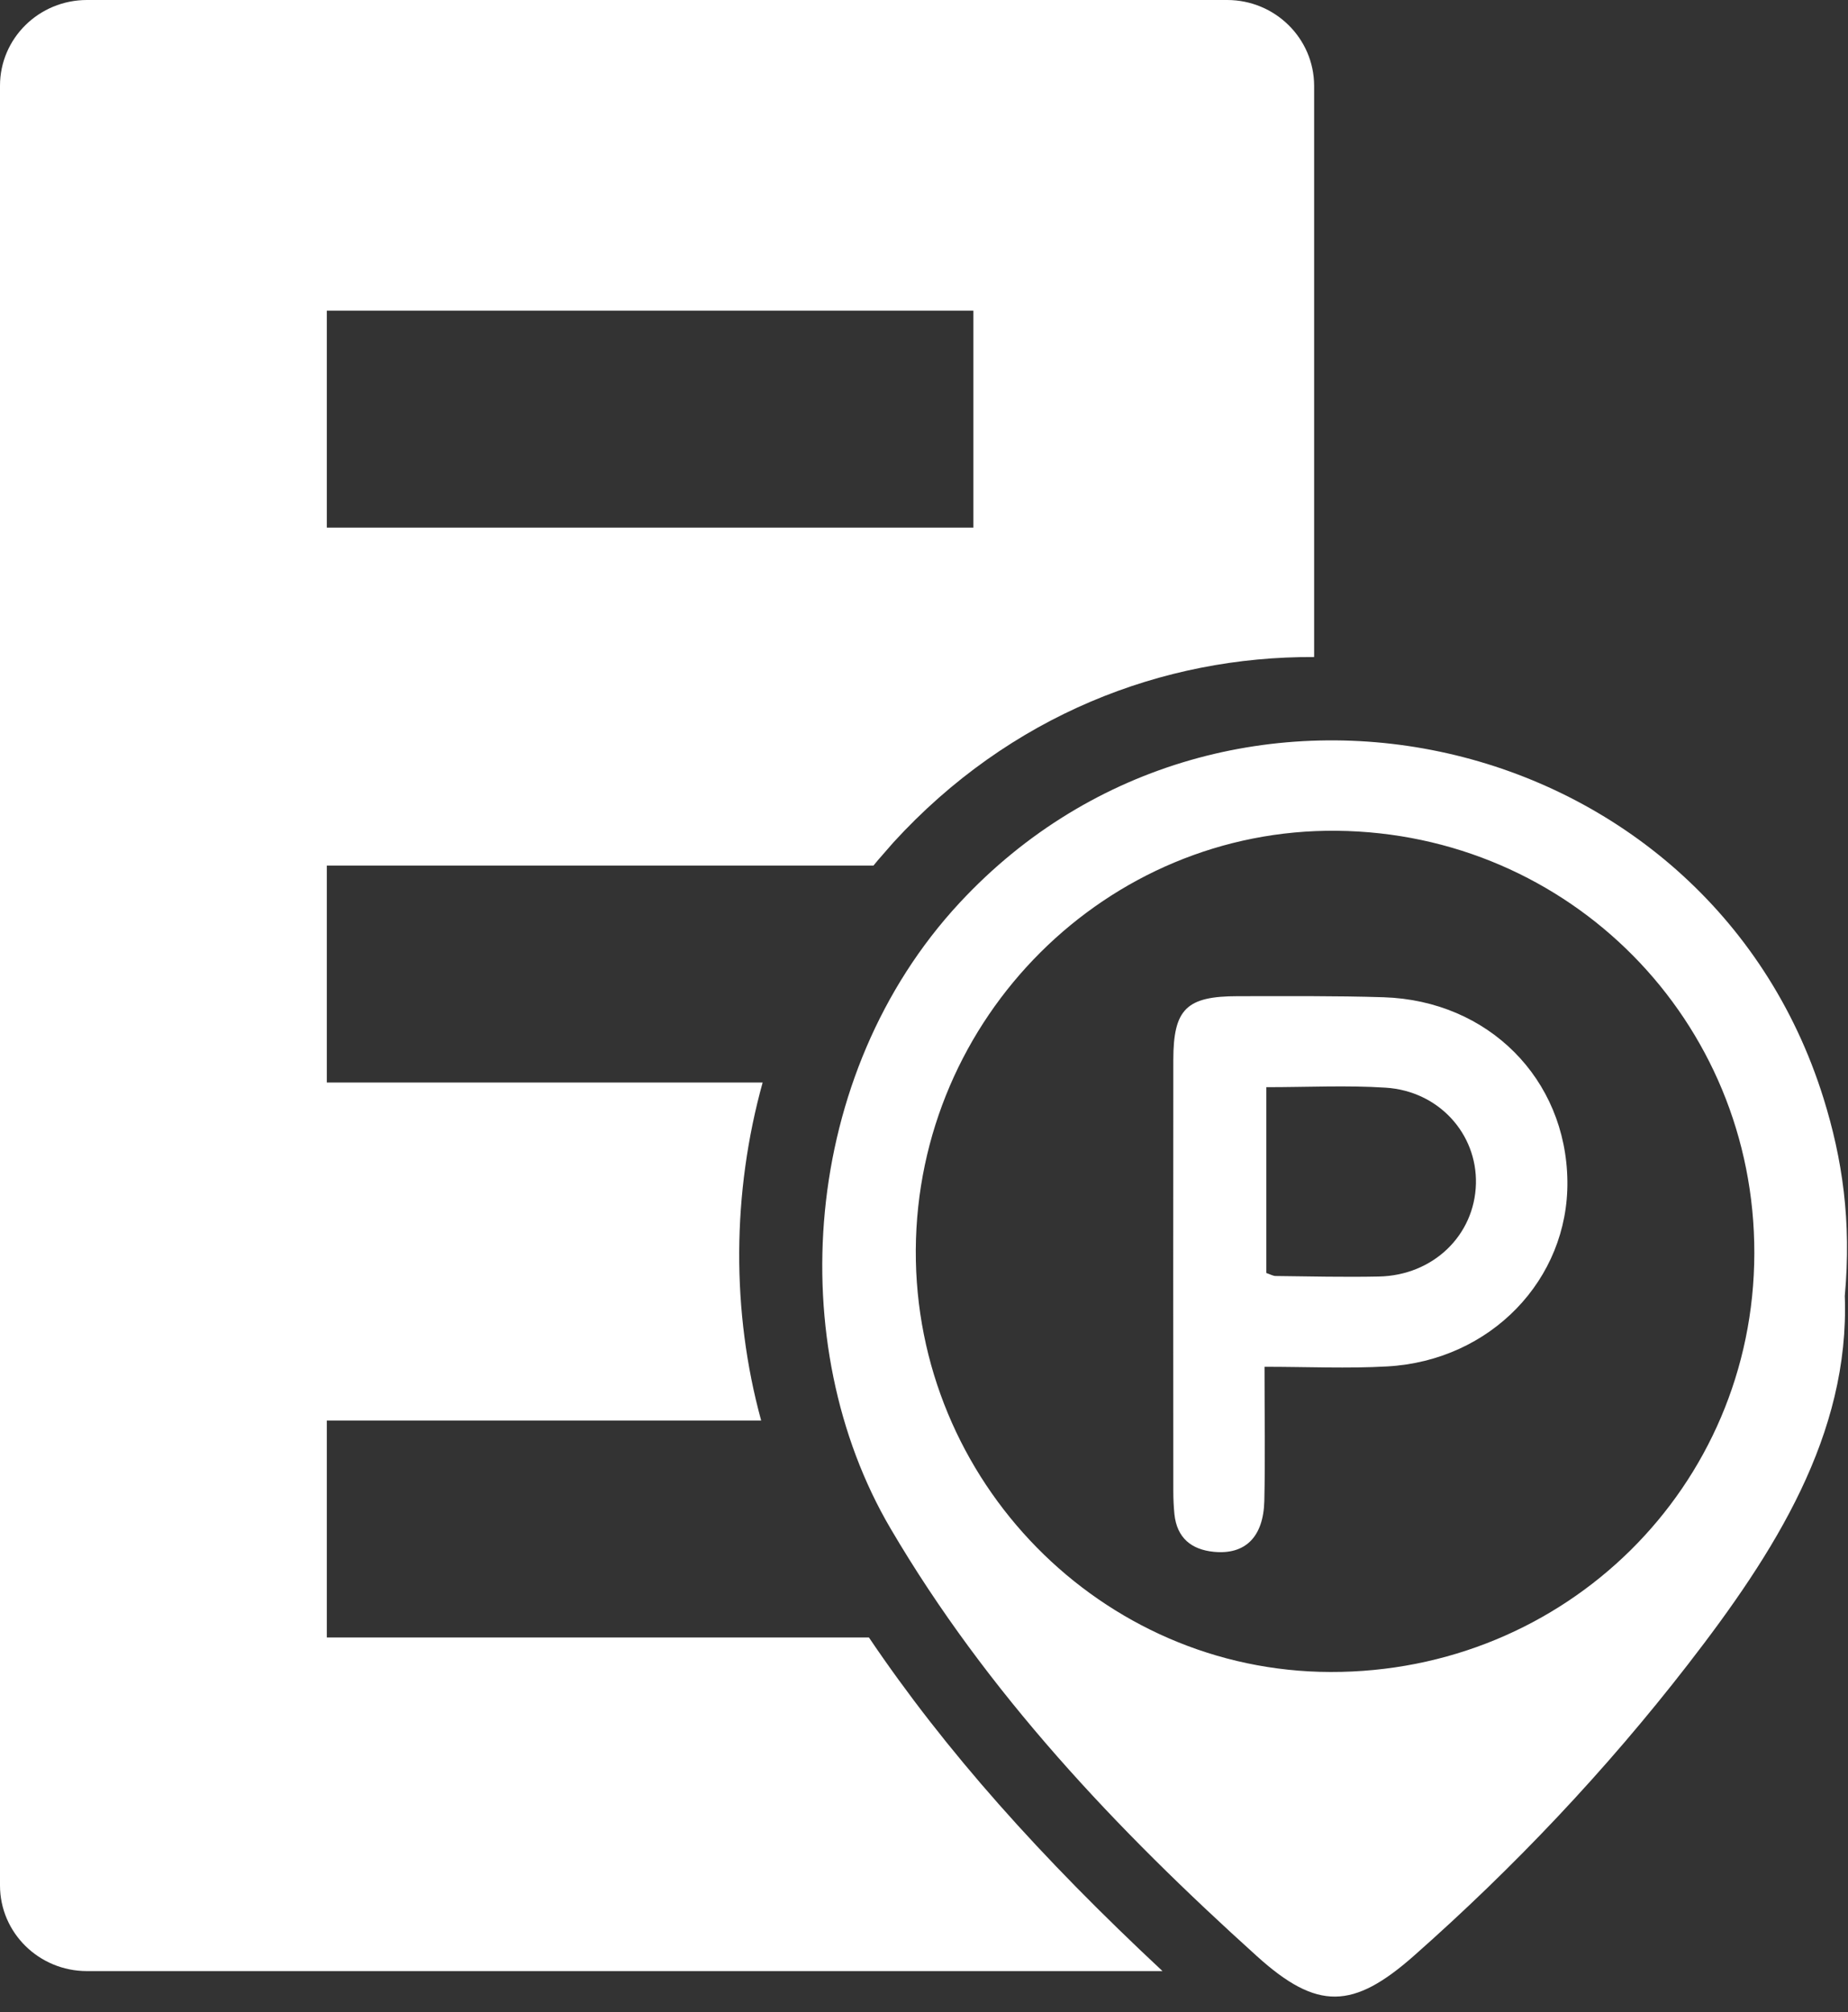 <?xml version="1.0" encoding="UTF-8"?>
<svg width="45px" height="49px" viewBox="0 0 45 49" version="1.1" xmlns="http://www.w3.org/2000/svg" xmlns:xlink="http://www.w3.org/1999/xlink">
    <rect x="0" y="0" width="45" height="49" fill="#333333" stroke="none"/>
    <title>shangquan</title>
    <g id="页面-1" stroke="none" stroke-width="1" fill="none" fill-rule="evenodd">
        <g id="官网备份-2" transform="translate(-384, -2931)" fill="#FFFFFF" fill-rule="nonzero">
            <g id="shangquan" transform="translate(384, 2931)">
                <g id="编组">
                    <path d="M29.882,0 C31.048,0 31.997,0.935 32,2.087 L32,2.087 L32,16 C28.316,15.98 24.587,17.414 21.752,20.518 L21.752,20.518 L21.378,20.947 C21.341,20.991 21.305,21.035 21.269,21.079 L7.958,21.079 L7.958,26.362 L18.571,26.361 C17.825,29.049 17.807,31.94 18.535,34.593 L7.958,34.593 L7.958,39.876 L21.159,39.876 C23.026,42.642 25.346,45.234 28.308,48 L2.118,48 C0.948,48 0,47.066 0,45.913 L0,45.913 L0,2.087 C0,0.934 0.948,0 2.118,0 L2.118,0 Z M23.702,7.565 L7.958,7.565 L7.958,12.848 L23.702,12.848 L23.702,7.565 Z" id="形状结合"></path>
                </g>
                <g id="编组备份-2" transform="translate(20, 18)">
                    <path d="M24.404,8.746 C21.57,-0.337 9.837,-2.986 3.366,3.986 C-0.515,8.169 -0.937,14.755 1.683,19.218 C4.035,23.226 7.19,26.556 10.617,29.646 C12.075,30.96 12.946,30.938 14.43,29.627 C16.872,27.47 19.105,25.11 21.1,22.535 C23.215,19.805 25.043,16.938 24.922,13.56 C25.088,11.729 24.861,10.214 24.404,8.746 Z M12.396,22.716 C6.821,22.703 2.271,18.07 2.3,12.439 C2.332,6.776 6.954,2.172 12.553,2.231 C18.224,2.29 22.732,6.855 22.719,12.524 C22.708,18.204 18.122,22.73 12.396,22.716 L12.396,22.716 Z" id="形状"></path>
                    <path d="M13.692,6.285 C12.51,6.248 11.327,6.259 10.145,6.259 C8.89,6.259 8.572,6.569 8.571,7.814 C8.567,11.316 8.569,14.819 8.571,18.32 C8.571,18.505 8.58,18.691 8.598,18.875 C8.659,19.449 9.008,19.736 9.559,19.79 C10.32,19.864 10.766,19.432 10.787,18.549 C10.811,17.507 10.792,16.464 10.792,15.284 C11.843,15.284 12.815,15.33 13.781,15.275 C16.297,15.135 18.196,13.158 18.167,10.763 C18.137,8.275 16.244,6.366 13.692,6.285 L13.692,6.285 Z M13.572,13.086 C12.737,13.103 11.9,13.083 11.065,13.073 C11.001,13.073 10.938,13.035 10.836,13 L10.836,8.475 C11.847,8.475 12.798,8.426 13.742,8.487 C15.034,8.569 15.969,9.609 15.94,10.826 C15.908,12.083 14.896,13.061 13.572,13.086 Z" id="形状"></path>
                </g>
            </g>
        </g>
    </g>
</svg>